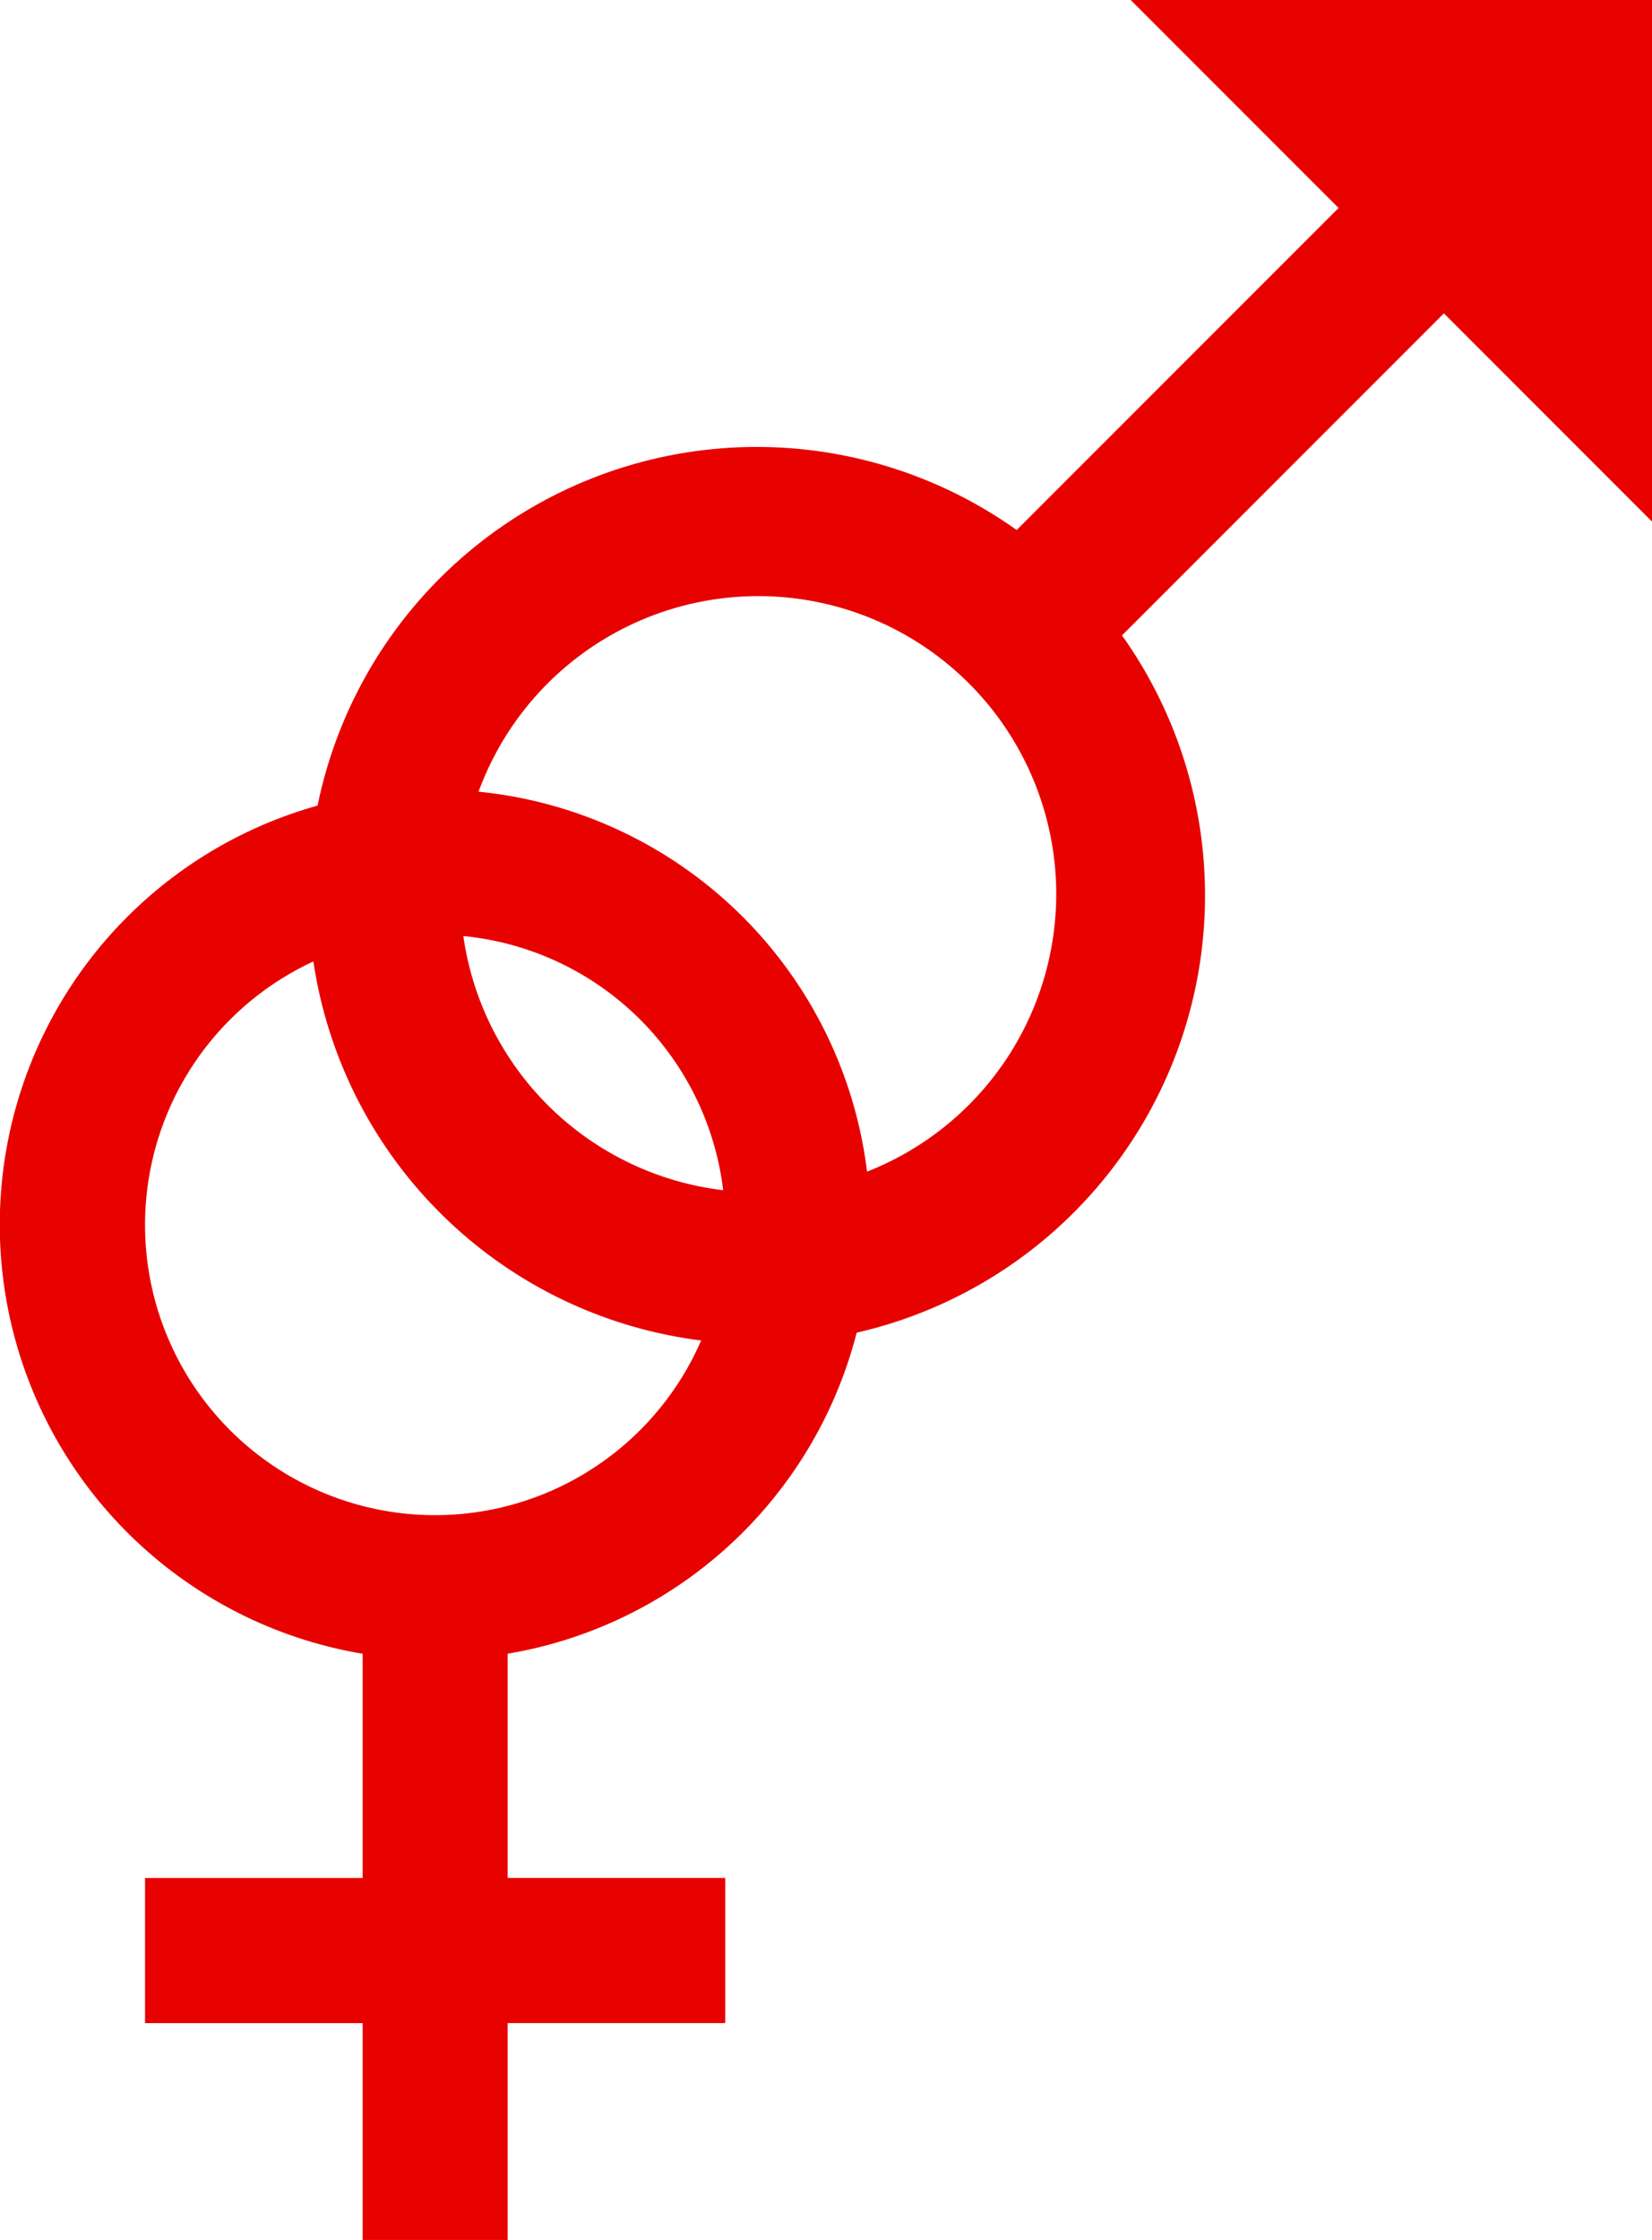 <svg xmlns="http://www.w3.org/2000/svg" width="43.712" height="59.237" viewBox="0 0 43.712 59.237">
  <g id="Group_8043" data-name="Group 8043" transform="translate(-194.486 -1863.528)">
    <path id="bx-female-sign" d="M17.514,2a11.507,11.507,0,0,0-1.919,22.855v5.93H9.838v3.838h5.757v5.734h3.838V34.622H25.19V30.784H19.433v-5.93A11.507,11.507,0,0,0,17.514,2Zm0,19.19a7.676,7.676,0,1,1,7.676-7.676A7.684,7.684,0,0,1,17.514,21.19Z" transform="translate(188.486 1882.408)" fill="#E70200"/>
    <path id="bx-male-sign" d="M37.472,17.795V4H23.677l5.5,5.5-8.517,8.517a11.861,11.861,0,1,0,2.787,2.787l8.517-8.517ZM13.824,35.531a7.883,7.883,0,1,1,7.883-7.883A7.891,7.891,0,0,1,13.824,35.531Z" transform="translate(200.727 1859.528)" fill="#E70200"/>
  </g>
</svg>
